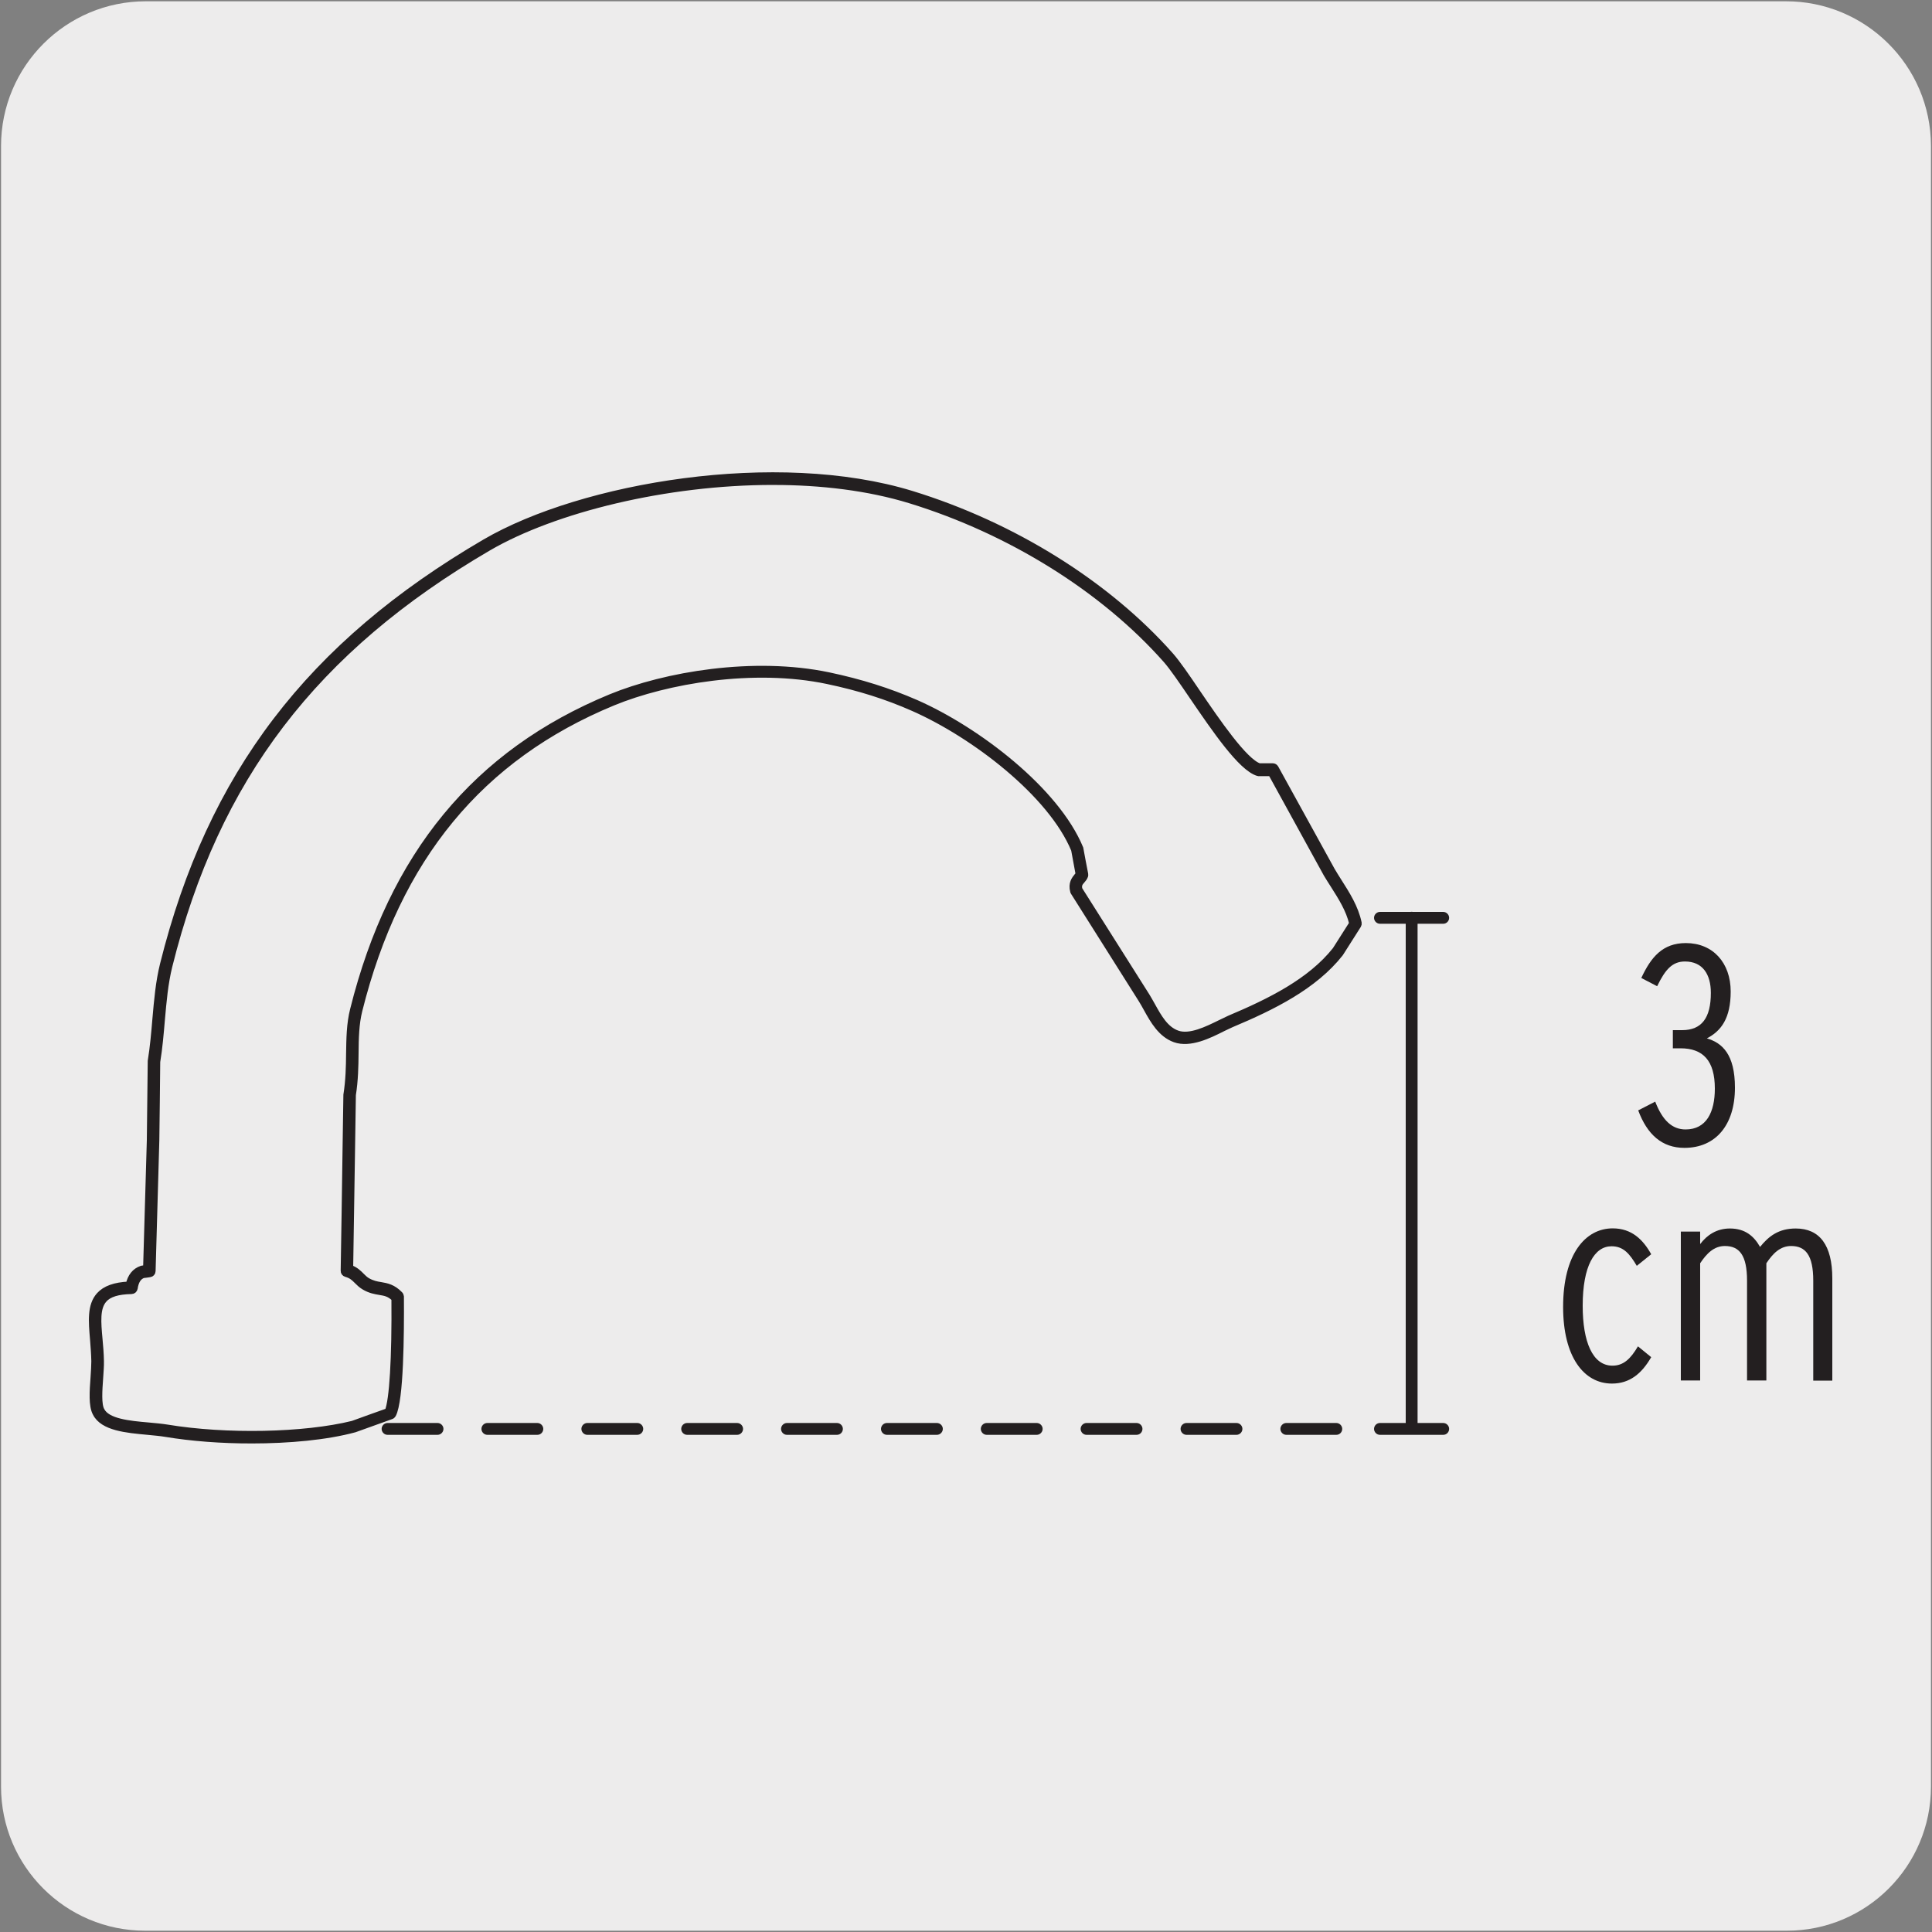 <svg enable-background="new 0 0 150 150" viewBox="0 0 150 150" xmlns="http://www.w3.org/2000/svg"><rect x="0" y="0" width="150" height="150" fill="#808080" stroke="none"/><path d="m11.32.1h127.31c6.21-.02 11.27 5 11.29 11.21v.03 127.37c0 6.18-5.01 11.19-11.19 11.19h-127.46c-6.18 0-11.19-5.01-11.19-11.19v-127.37c0-6.21 5.04-11.24 11.24-11.24z" fill="#edecec"/><g fill="#231f20"><path d="m103.75 111.4h-3.88c-.25 0-.46-.21-.46-.46s.21-.46.46-.46h3.88c.25 0 .46.21.46.46s-.2.46-.46.46zm-7.75 0h-3.88c-.25 0-.46-.21-.46-.46s.21-.46.46-.46h3.88c.25 0 .46.21.46.46s-.21.46-.46.46zm-7.76 0h-3.88c-.25 0-.46-.21-.46-.46s.21-.46.46-.46h3.88c.25 0 .46.21.46.46s-.2.46-.46.46zm-7.75 0h-3.88c-.25 0-.46-.21-.46-.46s.21-.46.46-.46h3.88c.25 0 .46.21.46.46s-.21.46-.46.46zm-7.75 0h-3.88c-.25 0-.46-.21-.46-.46s.21-.46.46-.46h3.88c.25 0 .46.21.46.46s-.21.46-.46.46zm-7.76 0h-3.88c-.25 0-.46-.21-.46-.46s.21-.46.46-.46h3.88c.25 0 .46.21.46.46s-.2.46-.46.46zm-7.75 0h-3.88c-.25 0-.46-.21-.46-.46s.21-.46.46-.46h3.88c.25 0 .46.21.46.46s-.21.46-.46.46zm-7.76 0h-3.87c-.25 0-.46-.21-.46-.46s.21-.46.46-.46h3.88c.25 0 .46.21.46.46s-.21.46-.47.46zm-7.75 0h-3.88c-.25 0-.46-.21-.46-.46s.21-.46.46-.46h3.88c.25 0 .46.21.46.46s-.2.46-.46.46zm-7.75 0h-3.88c-.25 0-.46-.21-.46-.46s.21-.46.46-.46h3.88c.25 0 .46.21.46.46s-.21.46-.46.46z"/><path d="m130.78 89.12c-1.74 0-2.89-1.03-3.59-2.91l1.32-.68c.57 1.47 1.32 2.16 2.36 2.16 1.61 0 2.27-1.34 2.27-3.17 0-2.18-.92-3.13-2.67-3.13h-.59v-1.41h.72c1.52 0 2.23-.95 2.23-2.89 0-1.45-.64-2.44-2.01-2.44-.97 0-1.52.6-2.16 1.92l-1.23-.64c.75-1.61 1.65-2.71 3.46-2.71 2.11 0 3.48 1.54 3.48 3.76 0 2.07-.73 3.06-1.85 3.64 1.19.35 2.18 1.23 2.18 3.83 0 2.89-1.49 4.67-3.92 4.67z"/><path d="m125.15 107.42c-2.18 0-3.79-2.07-3.79-5.95 0-4.12 1.74-6.1 3.85-6.1 1.48 0 2.36.88 2.99 2.01l-1.12.9c-.55-.93-1.03-1.52-1.96-1.52-1.32 0-2.24 1.52-2.24 4.62 0 2.8.77 4.65 2.31 4.65.86 0 1.41-.53 1.98-1.5l1.03.84c-.74 1.28-1.67 2.05-3.05 2.05z"/><path d="m140.78 107.18v-7.75c0-1.98-.6-2.69-1.72-2.69-.84 0-1.41.57-1.92 1.34v9.1h-1.5v-7.75c0-1.98-.6-2.69-1.72-2.69-.84 0-1.41.57-1.92 1.34v9.1h-1.5v-11.56h1.5v.97c.53-.7 1.28-1.21 2.31-1.21 1.19 0 1.87.6 2.34 1.43.68-.84 1.45-1.43 2.77-1.43 1.85 0 2.84 1.28 2.84 3.88v7.93h-1.48z"/><path d="m109.6 111.34c-.25 0-.46-.21-.46-.46v-39.63c0-.25.21-.46.46-.46s.46.21.46.46v39.62c0 .26-.21.47-.46.47z"/><path d="m112.05 111.4h-4.91c-.25 0-.46-.21-.46-.46s.21-.46.46-.46h4.91c.25 0 .46.21.46.46s-.2.46-.46.46zm0-39.68h-4.91c-.25 0-.46-.21-.46-.46s.21-.46.46-.46h4.91c.25 0 .46.21.46.46s-.2.46-.46.46z"/><path d="m19.51 111.82c-2.29 0-4.61-.17-6.65-.51-.41-.07-.9-.11-1.4-.16-1.62-.15-3.46-.31-4.02-1.43-.32-.58-.24-1.7-.16-2.78.03-.47.06-.91.06-1.26-.01-.58-.06-1.14-.1-1.68-.12-1.42-.23-2.64.48-3.43.45-.5 1.2-.77 2.29-.82.14-.64.47-1.05.99-1.23.13-.02.25-.04.36-.06l.29-9.95c.02-2.04.05-4.09.07-6.13.18-1.11.27-2.19.36-3.24.13-1.48.25-2.89.59-4.26 3.67-14.72 11.38-24.83 25-32.78 7.55-4.4 22.65-6.95 33.11-3.74 7.87 2.42 15.2 6.99 20.11 12.55.51.58 1.24 1.64 2.07 2.87 1.54 2.26 3.64 5.34 4.8 5.73h1.06c.08 0 .16.05.2.12 1.46 2.65 2.92 5.3 4.38 7.95.16.28.35.57.53.86.63.99 1.29 2.02 1.54 3.22.01.06 0 .12-.03.17l-1.39 2.19c-2.02 2.56-5.24 4.15-8.43 5.49-.19.08-.42.2-.68.32-1.07.54-2.54 1.27-3.72.85-1.08-.39-1.67-1.44-2.19-2.38-.14-.25-.27-.49-.41-.71l-5.25-8.32c-.01-.02-.02-.04-.03-.06-.17-.62.11-.95.29-1.17.05-.06.1-.12.13-.17-.12-.63-.24-1.27-.35-1.9-1.8-4.35-7.78-8.92-12.49-11-2.08-.92-4.2-1.59-6.67-2.11-5.76-1.21-12.51-.03-16.65 1.67-10.31 4.25-16.76 12.08-19.72 23.93-.26 1.05-.28 2.15-.29 3.31-.01 1.03-.03 2.1-.21 3.24l-.07 4.59c-.05 2.95-.09 5.9-.14 8.85.43.15.67.4.89.62.14.14.27.27.45.38.4.23.73.29 1.05.34.46.08.94.16 1.48.72.04.04.06.1.07.16.02 2.94-.02 8.05-.61 9.16-.03.05-.07.09-.13.11-.95.34-1.9.68-2.84 1.02-2.18.59-5.08.86-8.02.86zm40.5-74.42c-8.28 0-16.96 2.13-22.1 5.12-13.5 7.88-21.15 17.9-24.78 32.49-.33 1.34-.45 2.72-.58 4.19-.09 1.05-.18 2.14-.36 3.24-.02 2.01-.04 4.05-.07 6.1l-.29 10.15c0 .11-.09.21-.2.22-.17.03-.35.05-.52.07-.36.13-.59.47-.67 1.04-.02.11-.11.2-.23.2-1.05.02-1.76.23-2.14.67-.58.64-.48 1.77-.36 3.08.05.55.1 1.11.11 1.71.01.37-.03.82-.06 1.3-.07.97-.15 2.07.11 2.53.45.89 2.15 1.05 3.65 1.18.52.05 1.01.09 1.44.16 4.59.76 10.66.64 14.43-.29.89-.33 1.81-.65 2.73-.98.36-.87.56-4.11.52-8.77-.41-.4-.74-.45-1.16-.52-.35-.06-.74-.12-1.21-.4-.23-.14-.39-.3-.54-.45-.23-.23-.43-.43-.86-.55-.1-.03-.18-.12-.17-.23.05-3.01.1-6.02.14-9.03l.07-4.62c.18-1.14.2-2.19.21-3.2.02-1.19.03-2.31.31-3.42 3-12.01 9.54-19.94 19.99-24.25 4.21-1.73 11.08-2.92 16.93-1.69 2.5.53 4.65 1.21 6.76 2.13 4.79 2.11 10.89 6.79 12.75 11.29.13.7.25 1.36.38 2.01.01.04 0 .08-.01.12-.05.14-.14.25-.23.35-.17.19-.3.35-.21.71l5.24 8.29c.14.23.28.48.42.73.5.9 1.02 1.84 1.94 2.17.99.36 2.36-.33 3.36-.82.27-.13.51-.25.71-.34 3.13-1.32 6.29-2.88 8.23-5.33l1.31-2.06c-.25-1.08-.86-2.04-1.45-2.97-.19-.3-.38-.59-.55-.88-1.44-2.62-2.88-5.23-4.31-7.84h-.95c-.02 0-.05 0-.07-.01-1.31-.4-3.31-3.34-5.08-5.93-.83-1.22-1.54-2.26-2.04-2.83-4.85-5.49-12.1-10.02-19.89-12.41-3.23-.99-6.9-1.43-10.65-1.43z" stroke="#231f20" stroke-miterlimit="10" stroke-width=".5"/></g></svg>
